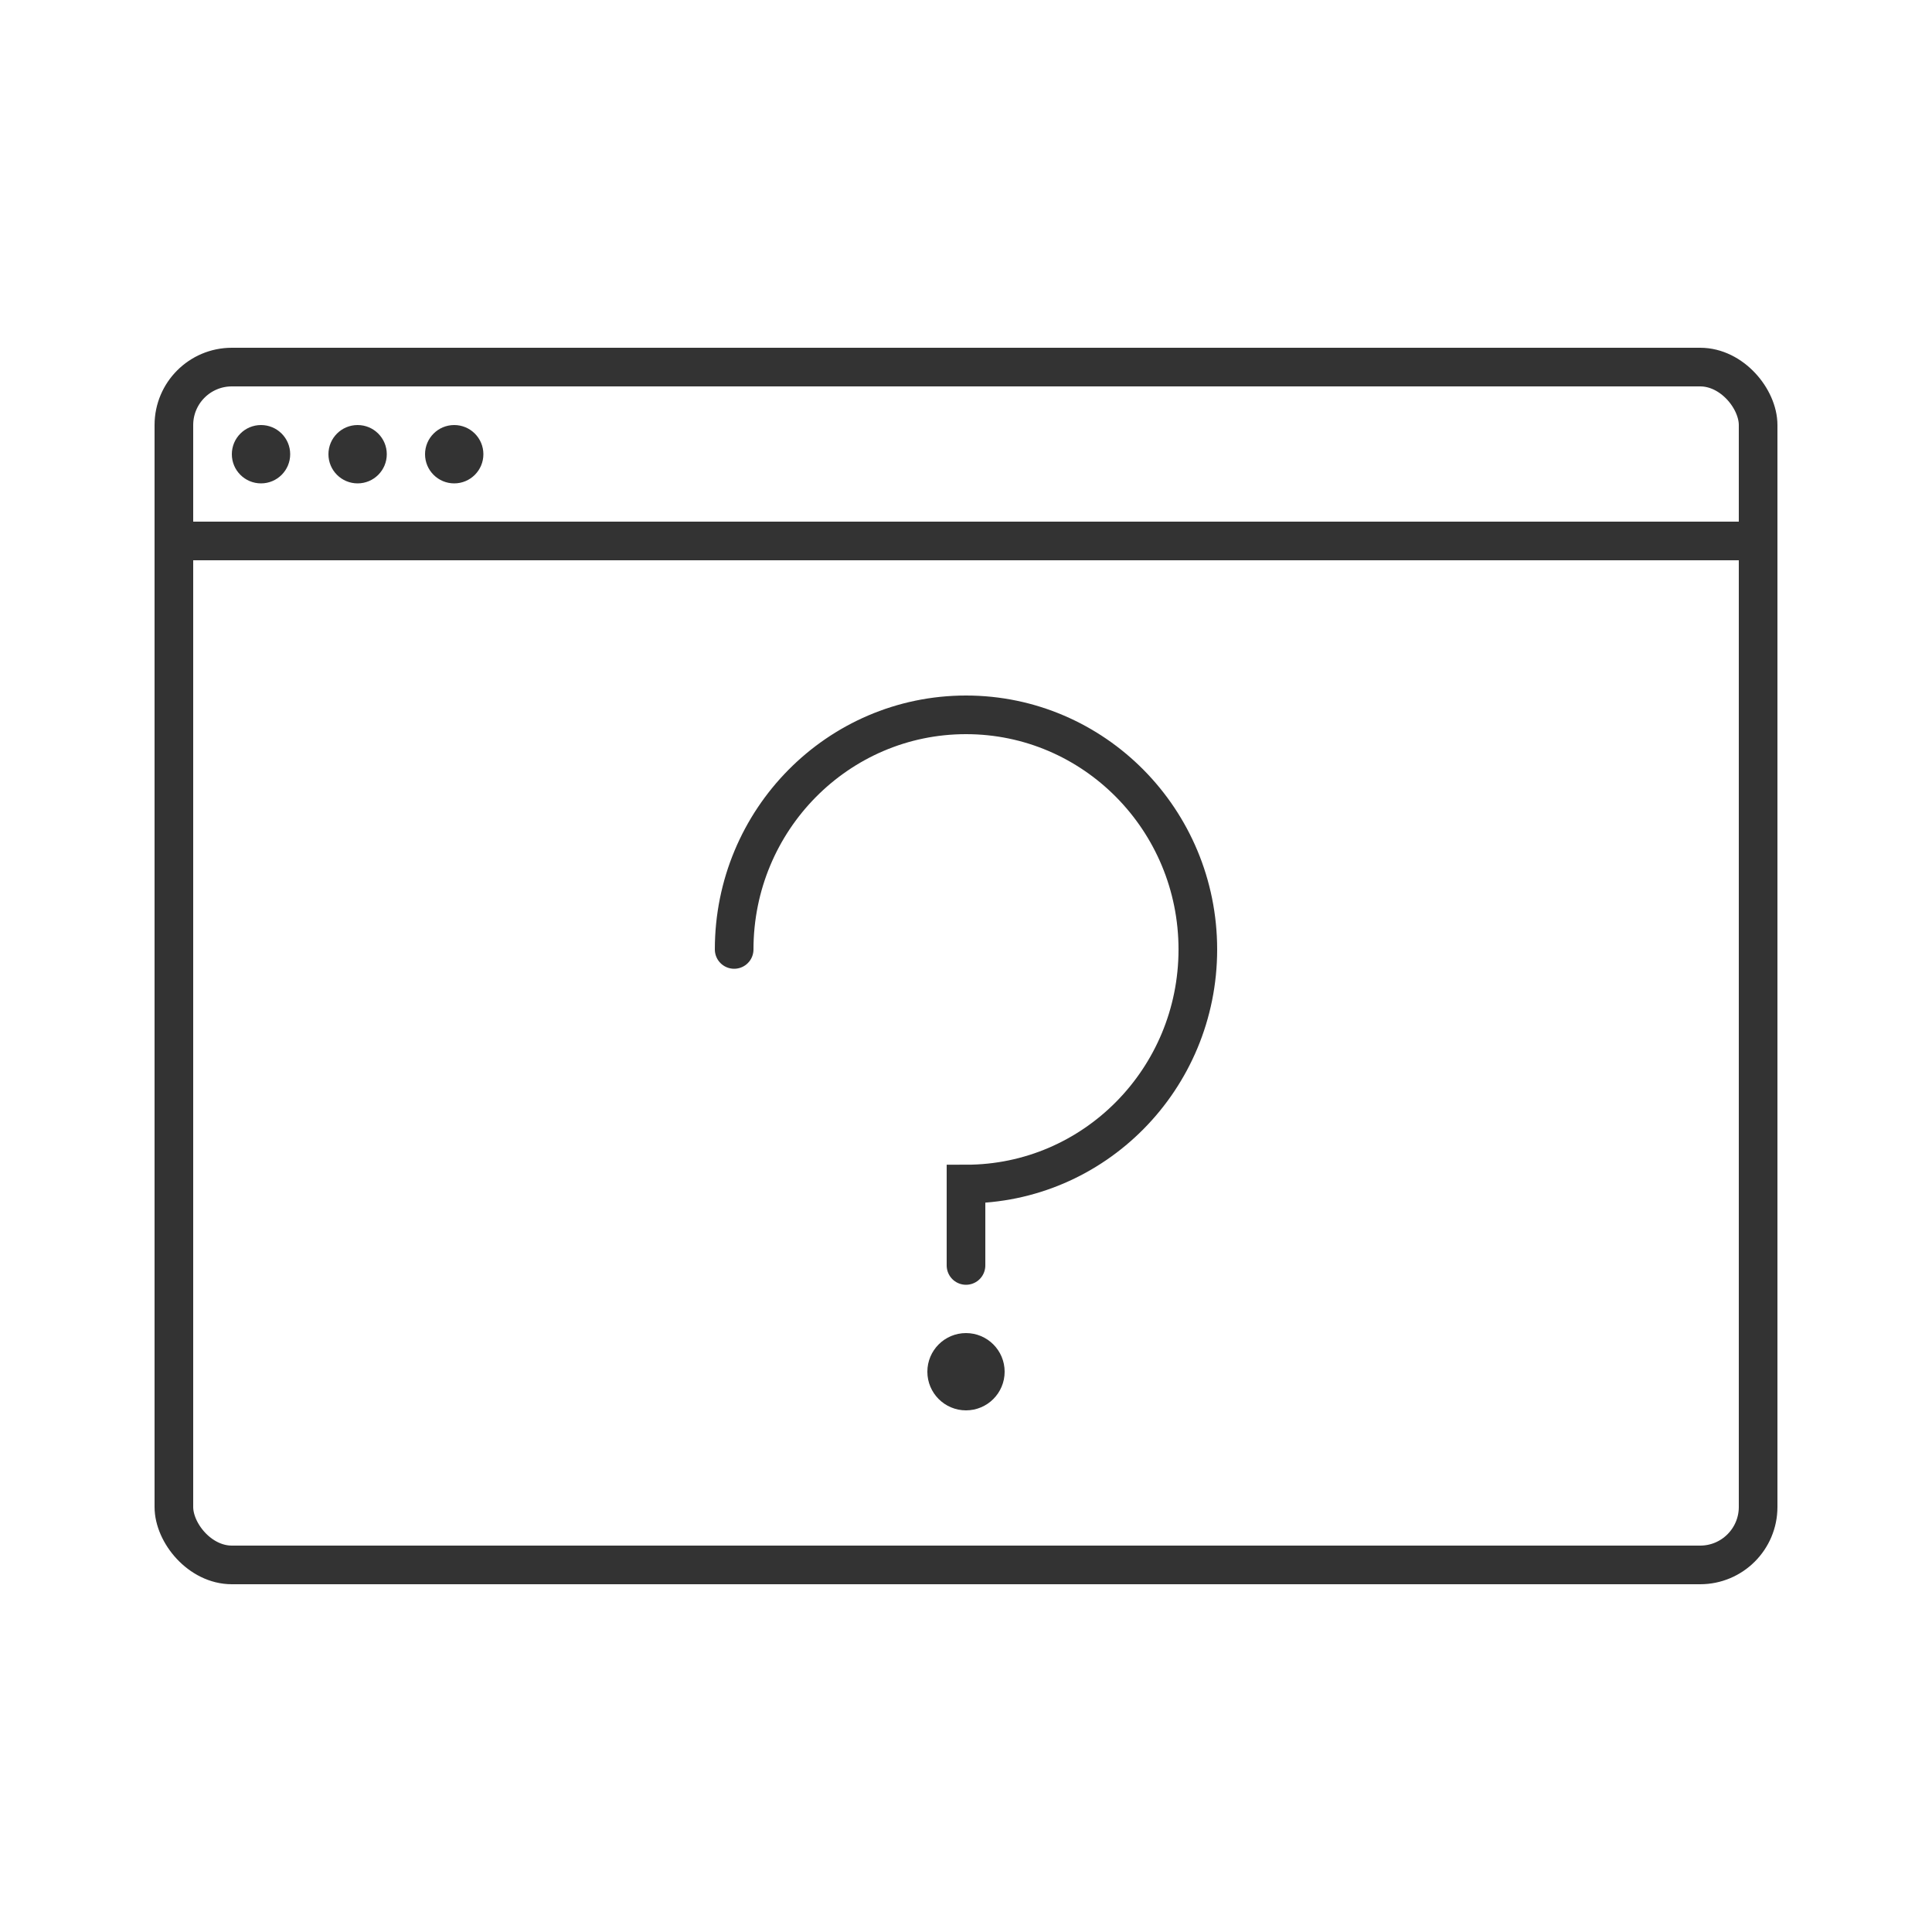 <svg width="100" height="100" viewBox="0 0 100 100" fill="none" xmlns="http://www.w3.org/2000/svg">
<rect width="100" height="100" fill="white"/>
<path d="M38 49.143C38 42.437 43.373 37 50 37C56.627 37 62 42.437 62 49.143C62 55.849 56.627 61.286 50 61.286V65.5" stroke="#333333" stroke-width="2" stroke-linecap="round"/>
<circle cx="50" cy="71" r="2" fill="#333333"/>
<circle cx="13.51" cy="23.51" r="1.51" fill="#333333"/>
<circle cx="18.51" cy="23.51" r="1.51" fill="#333333"/>
<circle cx="23.51" cy="23.51" r="1.51" fill="#333333"/>
<rect x="9" y="19" width="82" height="62" rx="3" stroke="#333333" stroke-width="2"/>
<line x1="9" y1="28" x2="91" y2="28" stroke="#333333" stroke-width="2"/>
</svg>
